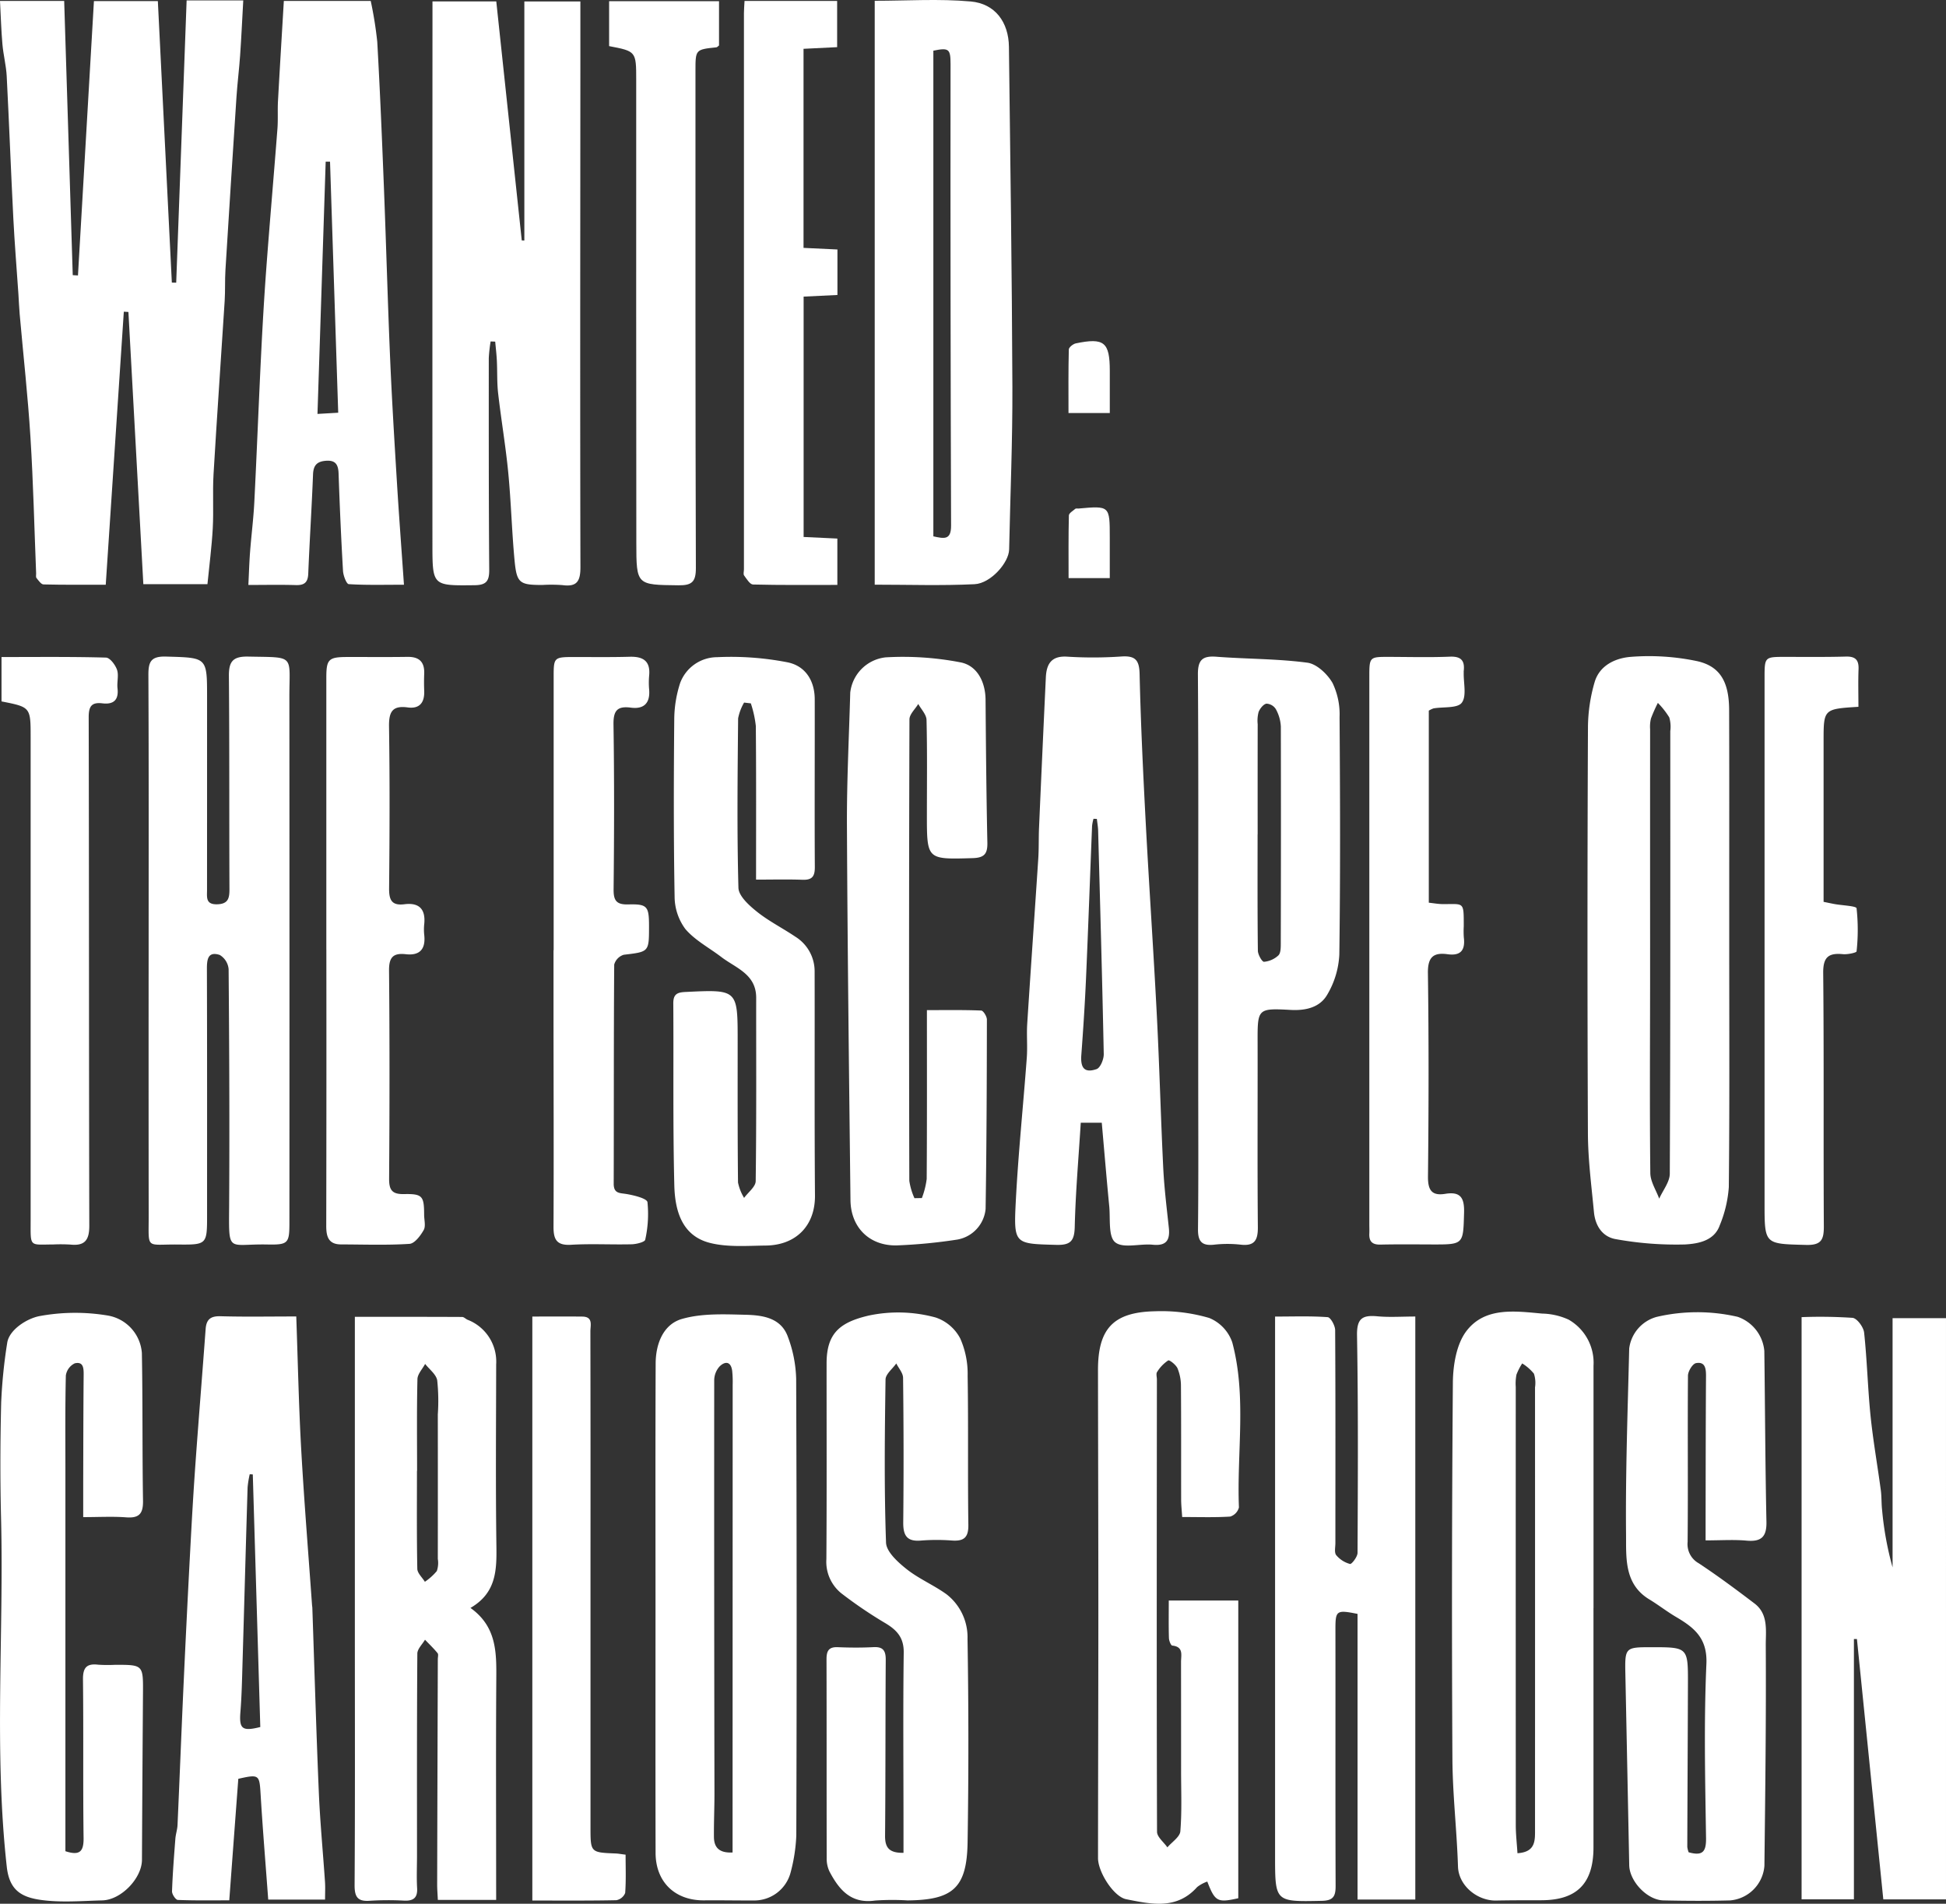 <?xml version="1.0" encoding="UTF-8"?>
<svg xmlns="http://www.w3.org/2000/svg" xmlns:xlink="http://www.w3.org/1999/xlink" id="Group_5695" data-name="Group 5695" width="322.998" height="315.98" viewBox="0 0 322.998 315.98">
  <rect x="0" y="0" width="322.998" height="315.98" fill="#333333" stroke="none"/>
  <defs>
    <clipPath id="clip-path">
      <rect id="Rectangle_1787" data-name="Rectangle 1787" width="322.998" height="315.98" fill="#fff"></rect>
    </clipPath>
  </defs>
  <g id="Group_5694" data-name="Group 5694" clip-path="url(#clip-path)">
    <path id="Path_533" data-name="Path 533" d="M0,.215H10.653c.476,15.225.949,30.369,1.421,45.514l.867.052Q14.265,23.019,15.59.242H26.2c.778,15.646,1.55,31.182,2.322,46.719l.724.015c.573-15.53,1.147-31.059,1.73-46.85h9.4c-.179,3.193-.315,6.16-.521,9.123-.159,2.3-.453,4.6-.605,6.9Q38.306,30.5,37.42,44.865c-.106,1.713-.021,3.438-.129,5.15-.605,9.576-1.283,19.147-1.846,28.725-.176,3,.032,6.019-.131,9.02-.166,3.063-.572,6.113-.881,9.26H23.792l-2.478-45.18-.762-.046c-.992,15-1.984,30-3,45.317-3.51,0-6.923.036-10.332-.049-.4-.01-.828-.653-1.165-1.067-.131-.162-.048-.5-.058-.757-.3-7.533-.472-15.074-.943-22.6C4.629,65.818,3.869,59.016,3.266,52.2c-.1-1.113-.135-2.23-.211-3.345-.283-4.18-.629-8.357-.842-12.542-.4-7.874-.695-15.754-1.1-23.628C1.016,10.912.553,9.157.4,7.38.2,5.086.136,2.781,0,.215" transform="translate(0 -0.061)" fill="#fff"></path>
    <path id="Path_534" data-name="Path 534" d="M139.1.452H149.68q2.111,19.795,4.23,39.668l.429.018V.464h9.3c0,3.992,0,7.911,0,11.829-.013,27.343-.057,54.686.01,82.028.006,2.342-.554,3.344-2.978,3.014a25.193,25.193,0,0,0-3.351-.025c-3.772,0-4.248-.3-4.605-4.08-.457-4.842-.577-9.717-1.046-14.557-.426-4.4-1.175-8.773-1.68-13.17-.205-1.784-.123-3.6-.211-5.4-.052-1.062-.18-2.121-.275-3.181l-.761-.032a24.956,24.956,0,0,0-.306,2.788c0,11.7-.015,23.394.073,35.091.014,1.856-.445,2.561-2.427,2.582-6.967.076-6.995.147-7-6.762q-.01-43.863.009-87.726V.452" transform="translate(-67.308 -0.219)" fill="#fff"></path>
    <path id="Path_535" data-name="Path 535" d="M603.406,520.209H593q-2.187-21.582-4.378-43.216l-.5,0v43.2h-8.685V423.566a81.165,81.165,0,0,1,8.458.117c.745.078,1.822,1.536,1.92,2.45.493,4.569.6,9.179,1.061,13.752.422,4.145,1.155,8.258,1.709,12.39.148,1.1.09,2.232.218,3.338a53.1,53.1,0,0,0,1.736,9.487V423.733h8.866Z" transform="translate(-280.408 -204.951)" fill="#fff"></path>
    <path id="Path_536" data-name="Path 536" d="M210.821,471.362c0-13.5-.033-27,.023-40.494.013-3.253,1.255-6.491,4.365-7.387,3.317-.957,7.029-.776,10.56-.692,2.8.068,5.881.48,7.022,3.656a21.3,21.3,0,0,1,1.375,6.959q.147,37.914.023,75.829a27.9,27.9,0,0,1-.991,6.287A6.224,6.224,0,0,1,227.133,520c-2.749.012-5.5-.044-8.248-.018-4.811.046-8.04-3.026-8.052-7.87-.034-13.584-.012-27.168-.012-40.752m12.79,40.679c0-1.233,0-2.408,0-3.583q.01-37.027.017-74.053a17.19,17.19,0,0,0-.084-2.319c-.22-1.6-1.2-1.61-2.113-.693a3.475,3.475,0,0,0-.867,2.242q-.026,34.3.041,68.6c0,2.407-.108,4.814-.088,7.221.014,1.706.826,2.7,3.094,2.581" transform="translate(-102.018 -204.566)" fill="#fff"></path>
    <path id="Path_537" data-name="Path 537" d="M534.111,259.971c0,13.071.068,26.143-.07,39.212a20.285,20.285,0,0,1-1.518,6.361c-.929,2.605-3.705,3.026-5.751,3.145a55.924,55.924,0,0,1-11.37-.861c-2.318-.345-3.531-2.223-3.747-4.522-.408-4.327-.979-8.663-1-13q-.146-33.8.008-67.591a27.427,27.427,0,0,1,1.088-7.3c.824-2.9,3.562-4.084,6.112-4.261a38.791,38.791,0,0,1,10.891.712c3.883.854,5.325,3.5,5.34,8.111.037,11.18.014,22.359.016,33.538q0,3.225,0,6.45m-13.134-.47q0,3.091,0,6.182c-.01,10.391-.079,20.782.037,31.171.016,1.419.959,2.827,1.474,4.241.612-1.384,1.752-2.765,1.758-4.151.111-24.484.086-48.968.083-73.453a5.47,5.47,0,0,0-.174-2.283,13.708,13.708,0,0,0-1.888-2.4,26.109,26.109,0,0,0-1.146,2.584,5.817,5.817,0,0,0-.142,1.787q-.011,18.16,0,36.32" transform="translate(-247.092 -102.137)" fill="#fff"></path>
    <path id="Path_538" data-name="Path 538" d="M281.331,97.042V.129c5.359,0,10.688-.357,15.942.115,4.064.365,6.285,3.458,6.335,7.524.231,18.808.5,37.615.574,56.424.034,9-.349,18.01-.54,27.015-.046,2.175-3.051,5.626-5.75,5.757-5.458.264-10.939.078-16.562.078m9.734-8.021c1.767.38,2.95.676,2.942-1.785q-.128-38.29-.088-76.58c0-2.54-.263-2.778-2.854-2.244Z" transform="translate(-136.145 0)" fill="#fff"></path>
    <path id="Path_539" data-name="Path 539" d="M137.547,520.293h-9.681c-.042-.924-.114-1.752-.112-2.579q.046-18.681.108-37.363c0-.344.132-.8-.039-1.011-.643-.788-1.384-1.495-2.089-2.232-.443.767-1.265,1.531-1.271,2.3-.083,11.172-.056,22.345-.056,33.518,0,1.8-.084,3.614.018,5.413.091,1.613-.612,2.132-2.123,2.078a48.218,48.218,0,0,0-5.67.018c-2.067.168-2.6-.607-2.582-2.637.088-13.58.043-27.16.043-40.741q0-25.269,0-50.539v-3c6.039,0,11.923-.007,17.806.021.3,0,.589.327.9.464a7.446,7.446,0,0,1,4.749,7.408c-.015,10.057-.1,20.114.039,30.168.054,4-.02,7.768-4.306,10.254,4.391,3.136,4.317,7.47,4.287,11.882-.076,11.173-.025,22.347-.025,33.521Zm-13.126-71.208H124.4c0,5.418-.049,10.837.058,16.254.014.727.818,1.438,1.256,2.157a9.625,9.625,0,0,0,1.98-1.779,4.129,4.129,0,0,0,.168-2.021q.012-11.992,0-23.984a32.4,32.4,0,0,0-.1-5.655c-.179-1-1.307-1.822-2.006-2.724-.445.843-1.256,1.678-1.276,2.531-.121,5.071-.06,10.147-.06,15.221" transform="translate(-55.193 -204.954)" fill="#fff"></path>
    <path id="Path_540" data-name="Path 540" d="M490.466,471.056q0,19.86,0,39.721c-.006,6-2.779,8.761-8.7,8.753-2.492,0-4.984,0-7.475.049-3.091.056-6.213-2.452-6.314-5.644-.188-5.974-.893-11.938-.925-17.909q-.17-31.208.076-62.416c.027-2.918.6-6.427,2.286-8.6,3.076-3.976,8.034-3.266,12.532-2.852a11.118,11.118,0,0,1,4.385,1,8.243,8.243,0,0,1,4.141,7.667q0,20.118,0,40.236m-12.621,40.663c3.087-.19,2.912-2.2,2.913-4.072q.009-36.622,0-73.244a4.938,4.938,0,0,0-.182-2.276,7.749,7.749,0,0,0-1.946-1.7,9.841,9.841,0,0,0-.953,1.86,7.844,7.844,0,0,0-.118,2.051q-.009,36.363.005,72.725c0,1.512.177,3.023.279,4.652" transform="translate(-225.98 -204.133)" fill="#fff"></path>
    <path id="Path_541" data-name="Path 541" d="M410.1,423.349c3.109,0,5.932-.105,8.731.1.482.036,1.235,1.4,1.239,2.154.072,11.78.04,23.561.039,35.341,0,.684-.206,1.578.139,2.005a4.479,4.479,0,0,0,2.294,1.463c.27.065,1.242-1.189,1.245-1.841.056-12.038.119-24.078-.087-36.113-.048-2.812.906-3.38,3.367-3.153,2.023.187,4.078.038,6.307.038v96.764h-9.588V472.7c-3.534-.711-3.673-.555-3.669,2.612.019,14.186-.021,28.371.03,42.556.006,1.719-.409,2.417-2.281,2.456-7.766.162-7.766.221-7.767-7.467q0-43.212,0-86.424Z" transform="translate(-198.461 -204.829)" fill="#fff"></path>
    <path id="Path_542" data-name="Path 542" d="M47.768,259.915c0-15.222.034-30.444-.04-45.666-.01-2.225.4-3.161,2.954-3.087,6.781.2,6.785.057,6.785,6.73q0,16-.006,31.992c0,1.218-.26,2.451,1.7,2.392,1.825-.055,2.027-1.022,2.02-2.522-.05-11.779.008-23.56-.092-35.338-.021-2.419.636-3.306,3.216-3.252,7.861.166,6.819-.436,6.823,6.755q.027,43.6.006,87.205c0,3.431-.2,3.687-3.682,3.619-6.638-.13-6.372,1.613-6.322-6.478.081-13.068.022-26.137-.086-39.2a3.057,3.057,0,0,0-1.479-2.382c-1.974-.636-2.13.753-2.125,2.351.044,13.588.027,27.176.028,40.764,0,4.953,0,5-4.859,4.95-5.388-.058-4.826.931-4.833-4.711q-.026-22.059-.007-44.118" transform="translate(-23.097 -102.185)" fill="#fff"></path>
    <path id="Path_543" data-name="Path 543" d="M230.279,248.212c0-8.827.036-17.159-.039-25.491a18.183,18.183,0,0,0-.828-3.754l-1.119-.13a8.326,8.326,0,0,0-.992,2.624c-.087,9.373-.2,18.75.052,28.116.037,1.368,1.772,2.929,3.069,3.966,1.978,1.583,4.291,2.74,6.4,4.165A6.751,6.751,0,0,1,240,263.5c.03,12.383-.041,24.765.058,37.147.041,5.048-3.185,8.252-8.156,8.31-3.076.036-6.275.3-9.2-.419-4.768-1.164-5.889-5.427-5.991-9.585-.248-10.056-.1-20.122-.169-30.183-.011-1.531.647-1.837,2-1.9,8.688-.42,8.683-.445,8.684,8.139,0,7.826-.025,15.652.058,23.477a7.955,7.955,0,0,0,1.01,2.563c.671-.927,1.913-1.848,1.925-2.784.136-10.144.069-20.291.081-30.437,0-3.935-3.382-4.924-5.791-6.764-2.016-1.539-4.38-2.773-5.978-4.66a9.1,9.1,0,0,1-1.771-5.38c-.174-9.8-.148-19.6-.059-29.406a19.869,19.869,0,0,1,.98-6.035,6.57,6.57,0,0,1,6.132-4.281,48.937,48.937,0,0,1,11.612.837c3.069.583,4.586,3.1,4.592,6.145.018,9.287-.039,18.575.016,27.862.009,1.573-.473,2.154-2.051,2.1-2.469-.091-4.945-.024-7.7-.024" transform="translate(-104.788 -102.224)" fill="#fff"></path>
    <path id="Path_544" data-name="Path 544" d="M278.583,511.781c0-1.69,0-3.136,0-4.582,0-9.545-.086-19.09.038-28.633.032-2.451-1.09-3.706-2.99-4.855a72.682,72.682,0,0,1-7.394-5.014,6.725,6.725,0,0,1-2.455-5.643c.075-10.83.029-21.661.035-32.492,0-4.967,2.157-6.807,6.968-7.937a23.6,23.6,0,0,1,11.133.314A7.18,7.18,0,0,1,288,426.42a14.46,14.46,0,0,1,1.229,6.187c.136,8.253,0,16.51.119,24.763.029,2.124-.774,2.721-2.722,2.587a33.44,33.44,0,0,0-5.155.007c-2.337.2-2.953-.86-2.931-3.028q.121-11.994-.028-23.989c-.009-.8-.734-1.587-1.126-2.38-.622.887-1.771,1.767-1.784,2.663-.132,9.025-.239,18.058.082,27.073.054,1.522,1.961,3.245,3.4,4.389,2.039,1.623,4.533,2.662,6.657,4.2a9.028,9.028,0,0,1,3.469,7.389q.278,16.892.011,33.791c-.125,7.535-2.419,9.551-9.962,9.619a41.163,41.163,0,0,0-5.407.023c-4,.573-5.973-1.816-7.56-4.835a4.914,4.914,0,0,1-.457-2.2c-.025-11,0-22.007-.03-33.011,0-1.387.367-2.07,1.878-2.007,1.974.083,3.959.095,5.931-.008,1.638-.085,2.032.645,2.022,2.145-.065,9.713-.026,19.427-.112,29.139-.017,1.931.608,2.9,3.059,2.855" transform="translate(-128.62 -204.265)" fill="#fff"></path>
    <path id="Path_545" data-name="Path 545" d="M533.236,511.67c2.348.657,2.927-.1,2.892-2.386-.148-9.627-.366-19.271.059-28.881.19-4.291-2.053-6.033-5.05-7.8-1.519-.894-2.916-1.994-4.425-2.906-4.2-2.54-3.824-6.932-3.862-10.754-.1-10.3.275-20.6.524-30.892a6.248,6.248,0,0,1,4.578-5.247,29.754,29.754,0,0,1,13.429-.006,6.614,6.614,0,0,1,4.42,5.655c.125,9.45.154,18.9.352,28.351.053,2.511-.848,3.361-3.305,3.139-2.119-.192-4.269-.04-6.794-.04,0-1.176,0-2.09,0-3,.016-8.082.013-16.163.069-24.244.009-1.271-.137-2.458-1.655-2.177-.575.106-1.334,1.35-1.34,2.081-.074,9.2.028,18.4-.058,27.6a3.628,3.628,0,0,0,1.855,3.545c3.172,2.1,6.23,4.373,9.258,6.677,2.334,1.776,1.844,4.582,1.858,6.922.072,12.2-.085,24.4-.225,36.606a6.234,6.234,0,0,1-5.681,5.745c-3.693.1-7.393.083-11.087,0-2.695-.058-5.617-3.17-5.67-5.836q-.313-15.837-.639-31.673c-.093-4.461-.056-4.514,4.275-4.516,6.112,0,6.126,0,6.108,6.08-.026,9.026-.077,18.052-.107,27.077a4.174,4.174,0,0,0,.224.88" transform="translate(-252.958 -204.234)" fill="#fff"></path>
    <path id="Path_546" data-name="Path 546" d="M340.869,288.5h-3.487c-.363,5.845-.864,11.555-1,17.275-.057,2.378-.708,3.065-3.091,3-6.844-.187-7.053-.094-6.706-6.983.405-8.032,1.244-16.04,1.837-24.063.139-1.88-.046-3.782.074-5.664.585-9.137,1.236-18.27,1.833-27.406.112-1.711.052-3.433.127-5.147q.543-12.458,1.129-24.913c.108-2.241.909-3.653,3.633-3.447a68.648,68.648,0,0,0,9.017-.041c2.259-.127,2.861.672,2.913,2.93.19,8.225.584,16.448,1.017,24.665.564,10.694,1.3,21.379,1.848,32.074.431,8.39.644,16.79,1.056,25.18.164,3.333.575,6.654.93,9.975.219,2.042-.394,3.042-2.668,2.816-2.126-.212-4.923.661-6.235-.407-1.175-.956-.785-3.9-.987-5.975-.438-4.511-.812-9.03-1.241-13.868m-.818-50.427-.556-.017a7.379,7.379,0,0,0-.235,1.178c-.338,8.4-.632,16.8-1,25.2-.189,4.283-.467,8.564-.786,12.84-.161,2.156.543,3.015,2.532,2.327.628-.217,1.209-1.635,1.192-2.492-.246-12.358-.6-24.714-.932-37.07-.018-.656-.139-1.309-.212-1.964" transform="translate(-157.996 -102.155)" fill="#fff"></path>
    <path id="Path_547" data-name="Path 547" d="M364.891,469.731h11.535v49.413c-3.455.771-3.854.569-5.143-2.767a5.88,5.88,0,0,0-1.688.916c-3.4,3.812-7.651,2.83-11.772,2.014-2.073-.41-4.678-4.5-4.677-6.826.007-13.58.056-27.16.056-40.739,0-13.407-.045-26.815-.062-40.222-.009-6.878,2.5-9.649,9.432-9.8a28.268,28.268,0,0,1,9.035,1.114,6.74,6.74,0,0,1,3.819,4.043c2.413,9.005.739,18.258,1.109,27.4a2.15,2.15,0,0,1-1.453,1.52c-2.555.162-5.126.073-7.968.073-.067-1.084-.169-1.987-.171-2.889-.014-6.276.016-12.552-.032-18.827a7.722,7.722,0,0,0-.567-2.956c-.257-.59-1.335-1.441-1.553-1.317a6.238,6.238,0,0,0-1.84,1.915c-.2.289-.032.835-.033,1.264-.018,25.017-.054,50.034.022,75.05,0,.865,1.121,1.727,1.719,2.59.751-.888,2.074-1.729,2.15-2.671.272-3.331.122-6.7.124-10.05q0-9.027-.009-18.054c0-1.123.458-2.521-1.454-2.717-.234-.024-.542-.806-.555-1.244-.06-1.965-.026-3.932-.026-6.232" transform="translate(-170.896 -204.079)" fill="#fff"></path>
    <path id="Path_548" data-name="Path 548" d="M85.756.292h14.428A64.522,64.522,0,0,1,101.272,7.1c.457,8.131.793,16.269,1.113,24.407.367,9.338.617,18.681,1.015,28.018.292,6.847.709,13.688,1.126,20.529.338,5.549.757,11.092,1.175,17.14-3.418,0-6.3.084-9.164-.1-.376-.024-.906-1.414-.952-2.194-.313-5.391-.547-10.788-.736-16.185-.053-1.485-.52-2.228-2.142-2.093-1.5.125-2.046.805-2.1,2.3-.212,5.482-.57,10.958-.792,16.439-.059,1.459-.653,1.935-2.056,1.891-2.476-.076-4.955-.021-7.883-.021.1-1.991.15-3.745.283-5.493.207-2.723.558-5.438.7-8.164.411-8.129.721-16.262,1.122-24.392.239-4.868.518-9.736.88-14.6.572-7.68,1.246-15.353,1.837-23.032.119-1.537.009-3.09.093-4.631.3-5.461.635-10.918.973-16.631m7.666,26.679-.721,0c-.451,13.871-.9,27.741-1.362,41.875l3.442-.2c-.458-14.056-.909-27.865-1.359-41.674" transform="translate(-38.652 -0.141)" fill="#fff"></path>
    <path id="Path_549" data-name="Path 549" d="M75.944,423.365c.272,7.609.414,14.8.816,21.979.484,8.637,1.189,17.262,1.8,25.892.012.171.047.342.053.513.351,10.2.644,20.4,1.075,30.6.21,4.965.691,9.917,1.026,14.877.061.914.009,1.836.009,2.919H71.289c-.435-5.911-.916-11.7-1.265-17.5-.194-3.221-.238-3.327-3.7-2.542-.49,6.57-.98,13.134-1.5,20.168-2.79,0-5.67.052-8.541-.066-.356-.015-.976-.944-.96-1.432.1-2.908.33-5.812.553-8.715.059-.767.325-1.521.36-2.287.349-7.79.648-15.582,1.005-23.371q.524-11.431,1.135-22.859c.248-4.694.522-9.386.858-14.074.527-7.342,1.129-14.678,1.668-22.019.118-1.6.826-2.169,2.474-2.122,4.019.115,8.043.038,12.573.038m-7.219,26.218-.509-.035a16.2,16.2,0,0,0-.354,2.173c-.294,9.691-.554,19.382-.84,29.072-.081,2.745-.134,5.5-.354,8.232-.223,2.784.281,3.242,3.3,2.484q-.621-20.94-1.244-41.926" transform="translate(-26.77 -204.86)" fill="#fff"></path>
    <path id="Path_550" data-name="Path 550" d="M13.815,456.142c0-2.064,0-3.768,0-5.472.018-6.02.019-12.04.074-18.059.01-1.133,0-2.329-1.464-2a2.665,2.665,0,0,0-1.491,2.028c-.126,5.415-.071,10.835-.072,16.253q0,29.8,0,59.6v3.1c2.342.76,3.046.1,3.016-2.192-.114-8.771,0-17.545-.1-26.316-.022-1.947.6-2.676,2.51-2.45a24.281,24.281,0,0,0,2.836.02c4.661,0,4.648,0,4.613,4.784q-.1,13.8-.17,27.6c-.014,3.027-3.434,6.634-6.576,6.716-3.435.089-6.931.4-10.3-.091-3.236-.474-5.138-1.683-5.56-5.483C-1.01,494.9.663,475.551.178,456.241c-.159-6.36-.134-12.73.021-19.091a86.17,86.17,0,0,1,1-9.915c.3-2.133,3.157-4.013,5.32-4.452a32.764,32.764,0,0,1,11.422-.093,6.814,6.814,0,0,1,5.612,6.219c.152,8.166.057,16.336.19,24.5.035,2.127-.61,2.933-2.783,2.77-2.284-.171-4.589-.038-7.146-.038" transform="translate(-0.005 -204.333)" fill="#fff"></path>
    <path id="Path_551" data-name="Path 551" d="M284.829,301.069a13.554,13.554,0,0,0,.8-3.167c.063-9.188.037-18.377.037-28.023,3.1,0,6.056-.052,9.009.069.349.014.946.976.946,1.5-.015,10.48-.05,20.961-.214,31.439a5.711,5.711,0,0,1-4.662,5.069,87.166,87.166,0,0,1-10.088.973c-4.552.091-7.628-3-7.679-7.514-.236-20.7-.489-41.4-.587-62.1-.035-7.374.343-14.75.548-22.124a6.629,6.629,0,0,1,5.887-5.866,50.188,50.188,0,0,1,12.374.823c2.829.521,4.177,3.29,4.2,6.212.063,7.9.133,15.807.3,23.708.041,1.871-.5,2.527-2.454,2.583-7.586.218-7.584.287-7.584-7.217,0-5.243.069-10.488-.06-15.728-.022-.892-.893-1.763-1.371-2.644-.509.853-1.46,1.7-1.463,2.559q-.116,38.293-.023,76.588a10.7,10.7,0,0,0,.853,2.882l1.23-.02" transform="translate(-131.816 -102.22)" fill="#fff"></path>
    <path id="Path_552" data-name="Path 552" d="M385.329,260.035c0-15.294.052-30.589-.053-45.882-.017-2.427.74-3.138,3.078-2.959,5.031.384,10.109.327,15.1.99,1.551.207,3.329,1.892,4.172,3.374a11.987,11.987,0,0,1,1.163,5.661c.092,13.145.14,26.293-.041,39.436a14.4,14.4,0,0,1-2,6.619c-1.2,2.1-3.521,2.681-6.054,2.542-5.546-.3-5.519-.216-5.508,5.382.021,10.224-.05,20.449.041,30.672.02,2.214-.582,3.185-2.914,2.9a19.689,19.689,0,0,0-4.375.013c-2.059.217-2.67-.584-2.647-2.612.093-8.505.039-17.012.039-25.518V260.035m9.864-19.36h-.012c0,6.438-.031,12.875.047,19.311.008.654.695,1.856,1.02,1.841a4.018,4.018,0,0,0,2.375-1.052c.4-.373.405-1.271.407-1.934q.048-18.024.011-36.049a6.619,6.619,0,0,0-.827-2.892,1.937,1.937,0,0,0-1.565-.918c-.517.1-1.07.811-1.3,1.379a5.66,5.66,0,0,0-.152,2.032q-.013,9.14-.005,18.28" transform="translate(-186.447 -102.191)" fill="#fff"></path>
    <path id="Path_553" data-name="Path 553" d="M104.947,259.813q0-22.561,0-45.122c0-3.02.378-3.4,3.415-3.408,3.352-.009,6.705.029,10.057-.021,1.964-.029,2.85.861,2.773,2.8-.038.944-.036,1.892,0,2.836.078,1.923-.743,3.027-2.739,2.755-2.586-.352-3.134.773-3.1,3.185.135,8.937.1,17.878.012,26.816-.02,1.956.426,2.934,2.552,2.665,2.45-.309,3.53.836,3.28,3.289a8.526,8.526,0,0,0,0,1.8c.258,2.305-.686,3.475-3.056,3.207-2.1-.237-2.806.507-2.785,2.712.109,11.517.091,23.035.012,34.552-.013,1.9.523,2.587,2.465,2.549,3.076-.06,3.338.319,3.348,3.429,0,.859.295,1.886-.074,2.539-.533.943-1.5,2.238-2.361,2.293-3.766.244-7.557.1-11.339.093-2.107,0-2.478-1.295-2.474-3.079q.046-22.948.018-45.9Z" transform="translate(-50.783 -102.236)" fill="#fff"></path>
    <path id="Path_554" data-name="Path 554" d="M450.274,220.168v31.863c.8.085,1.543.226,2.285.232,3.593.031,3.52-.527,3.516,3.731a14.7,14.7,0,0,0,.012,1.8c.255,2.067-.465,3.1-2.694,2.79-2.349-.325-3.3.475-3.266,3.113.156,11.259.132,22.522.011,33.782-.024,2.286.643,3.241,2.882,2.873,2.587-.424,3.177.744,3.108,3.157-.151,5.263-.033,5.262-5.376,5.246-2.837-.008-5.675-.041-8.51.024-1.338.03-1.9-.514-1.839-1.816.025-.514,0-1.031,0-1.547q0-45.389,0-90.778c0-3.419.005-3.413,3.312-3.406,3.352.008,6.709.1,10.056-.036,1.878-.077,2.5.664,2.3,2.393-.01.085,0,.172,0,.258-.046,1.715.518,3.893-.326,5-.718.945-3.056.653-4.674.932a3.7,3.7,0,0,0-.8.38" transform="translate(-213.122 -102.204)" fill="#fff"></path>
    <path id="Path_555" data-name="Path 555" d="M178.045,259.932q0-22.694,0-45.387c0-3.2.056-3.273,3.336-3.278,3.095,0,6.192.044,9.285-.042,2.236-.062,3.464.706,3.229,3.132a13.037,13.037,0,0,0,0,2.319c.185,2.237-.862,3.283-3.038,2.994-2.279-.3-2.914.515-2.879,2.818.139,9.111.112,18.226.017,27.338-.02,1.922.515,2.558,2.459,2.505,3.153-.085,3.42.317,3.42,3.621,0,4.3-.008,4.235-4.187,4.733a2.358,2.358,0,0,0-1.591,1.627c-.09,12.121-.046,24.244-.084,36.366-.005,1.7,1.032,1.529,2.185,1.73,1.236.216,3.323.721,3.419,1.348a19.461,19.461,0,0,1-.374,6.229c-.068.383-1.455.735-2.242.755-3.351.082-6.714-.116-10.055.082-2.383.141-2.933-.846-2.923-2.991.053-11.431.007-22.863,0-34.295q0-5.8,0-11.6h.025" transform="translate(-86.149 -102.217)" fill="#fff"></path>
    <path id="Path_556" data-name="Path 556" d="M239.319.3h15.37V7.973l-5.578.275V41.29l5.627.266v7.551l-5.613.271V89.272l5.6.264v7.694c-4.768,0-9.388.049-14-.068-.513-.013-1.057-.924-1.478-1.5-.164-.224-.028-.668-.028-1.012q0-46.158,0-92.316c0-.587.055-1.174.1-2.031" transform="translate(-115.74 -0.147)" fill="#fff"></path>
    <path id="Path_557" data-name="Path 557" d="M583.109,219.51c-5.785.364-5.785.364-5.785,5.7v26.672c.694.141,1.256.264,1.823.368,1.274.233,3.6.31,3.652.706a33.035,33.035,0,0,1,0,7.144c-.018.227-1.5.539-2.266.465-2.384-.229-3.3.48-3.274,3.12.138,14.012.024,28.027.106,42.04.013,2.242-.425,3.169-2.956,3.1-6.88-.178-6.883-.052-6.883-6.881q0-43.588,0-87.176c0-3.55,0-3.542,3.428-3.543,3.353,0,6.707.04,10.058-.052,1.564-.043,2.173.528,2.114,2.084-.076,2.041-.019,4.086-.019,6.244" transform="translate(-274.644 -102.196)" fill="#fff"></path>
    <path id="Path_558" data-name="Path 558" d="M195.908,7.835V.385H214.15V7.731c-.168.124-.292.294-.432.309-3.476.367-3.479.364-3.478,3.9,0,27.512-.022,55.023.067,82.534.007,2.332-.7,2.885-2.911,2.858-6.923-.084-6.967,0-6.973-7.023q-.034-38.416-.019-76.833c0-4.777-.019-4.777-4.5-5.637" transform="translate(-94.806 -0.186)" fill="#fff"></path>
    <path id="Path_559" data-name="Path 559" d="M171.211,520.344V423.419c2.829,0,5.558-.02,8.287.007,1.842.018,1.348,1.448,1.35,2.458q.035,18.835.017,37.668,0,22.315,0,44.63c0,4.2.006,4.192,4.189,4.356.419.016.836.1,1.637.2,0,2.136.088,4.255-.07,6.355a1.963,1.963,0,0,1-1.47,1.2c-4.542.095-9.086.055-13.939.055" transform="translate(-82.854 -204.903)" fill="#fff"></path>
    <path id="Path_560" data-name="Path 560" d="M.486,218.668V211.3c5.88,0,11.615-.067,17.344.093.652.018,1.548,1.206,1.829,2.025.316.921-.037,2.049.08,3.067.227,1.964-.673,2.72-2.507,2.5s-2.281.535-2.276,2.344c.067,28.118.031,56.236.1,84.354.006,2.354-.713,3.383-3.1,3.139a26.913,26.913,0,0,0-2.836-.024c-4.055.019-3.8.527-3.8-3.928q0-40.113,0-80.227c0-5.027,0-5.027-4.833-5.977" transform="translate(-0.235 -102.247)" fill="#fff"></path>
    <path id="Path_561" data-name="Path 561" d="M350.512,174.925h-6.839c0-3.478-.035-6.941.049-10.4.009-.382.681-.766,1.079-1.11.1-.088.332-.021.5-.036,5.209-.468,5.209-.468,5.209,4.8v6.748" transform="translate(-166.31 -78.972)" fill="#fff"></path>
    <path id="Path_562" data-name="Path 562" d="M350.5,121.652h-6.855c0-3.568-.035-7.062.053-10.553.009-.357.705-.914,1.16-1.009,4.711-.983,5.642-.205,5.642,4.572v6.99" transform="translate(-166.296 -53.096)" fill="#fff"></path>
  </g>
</svg>
